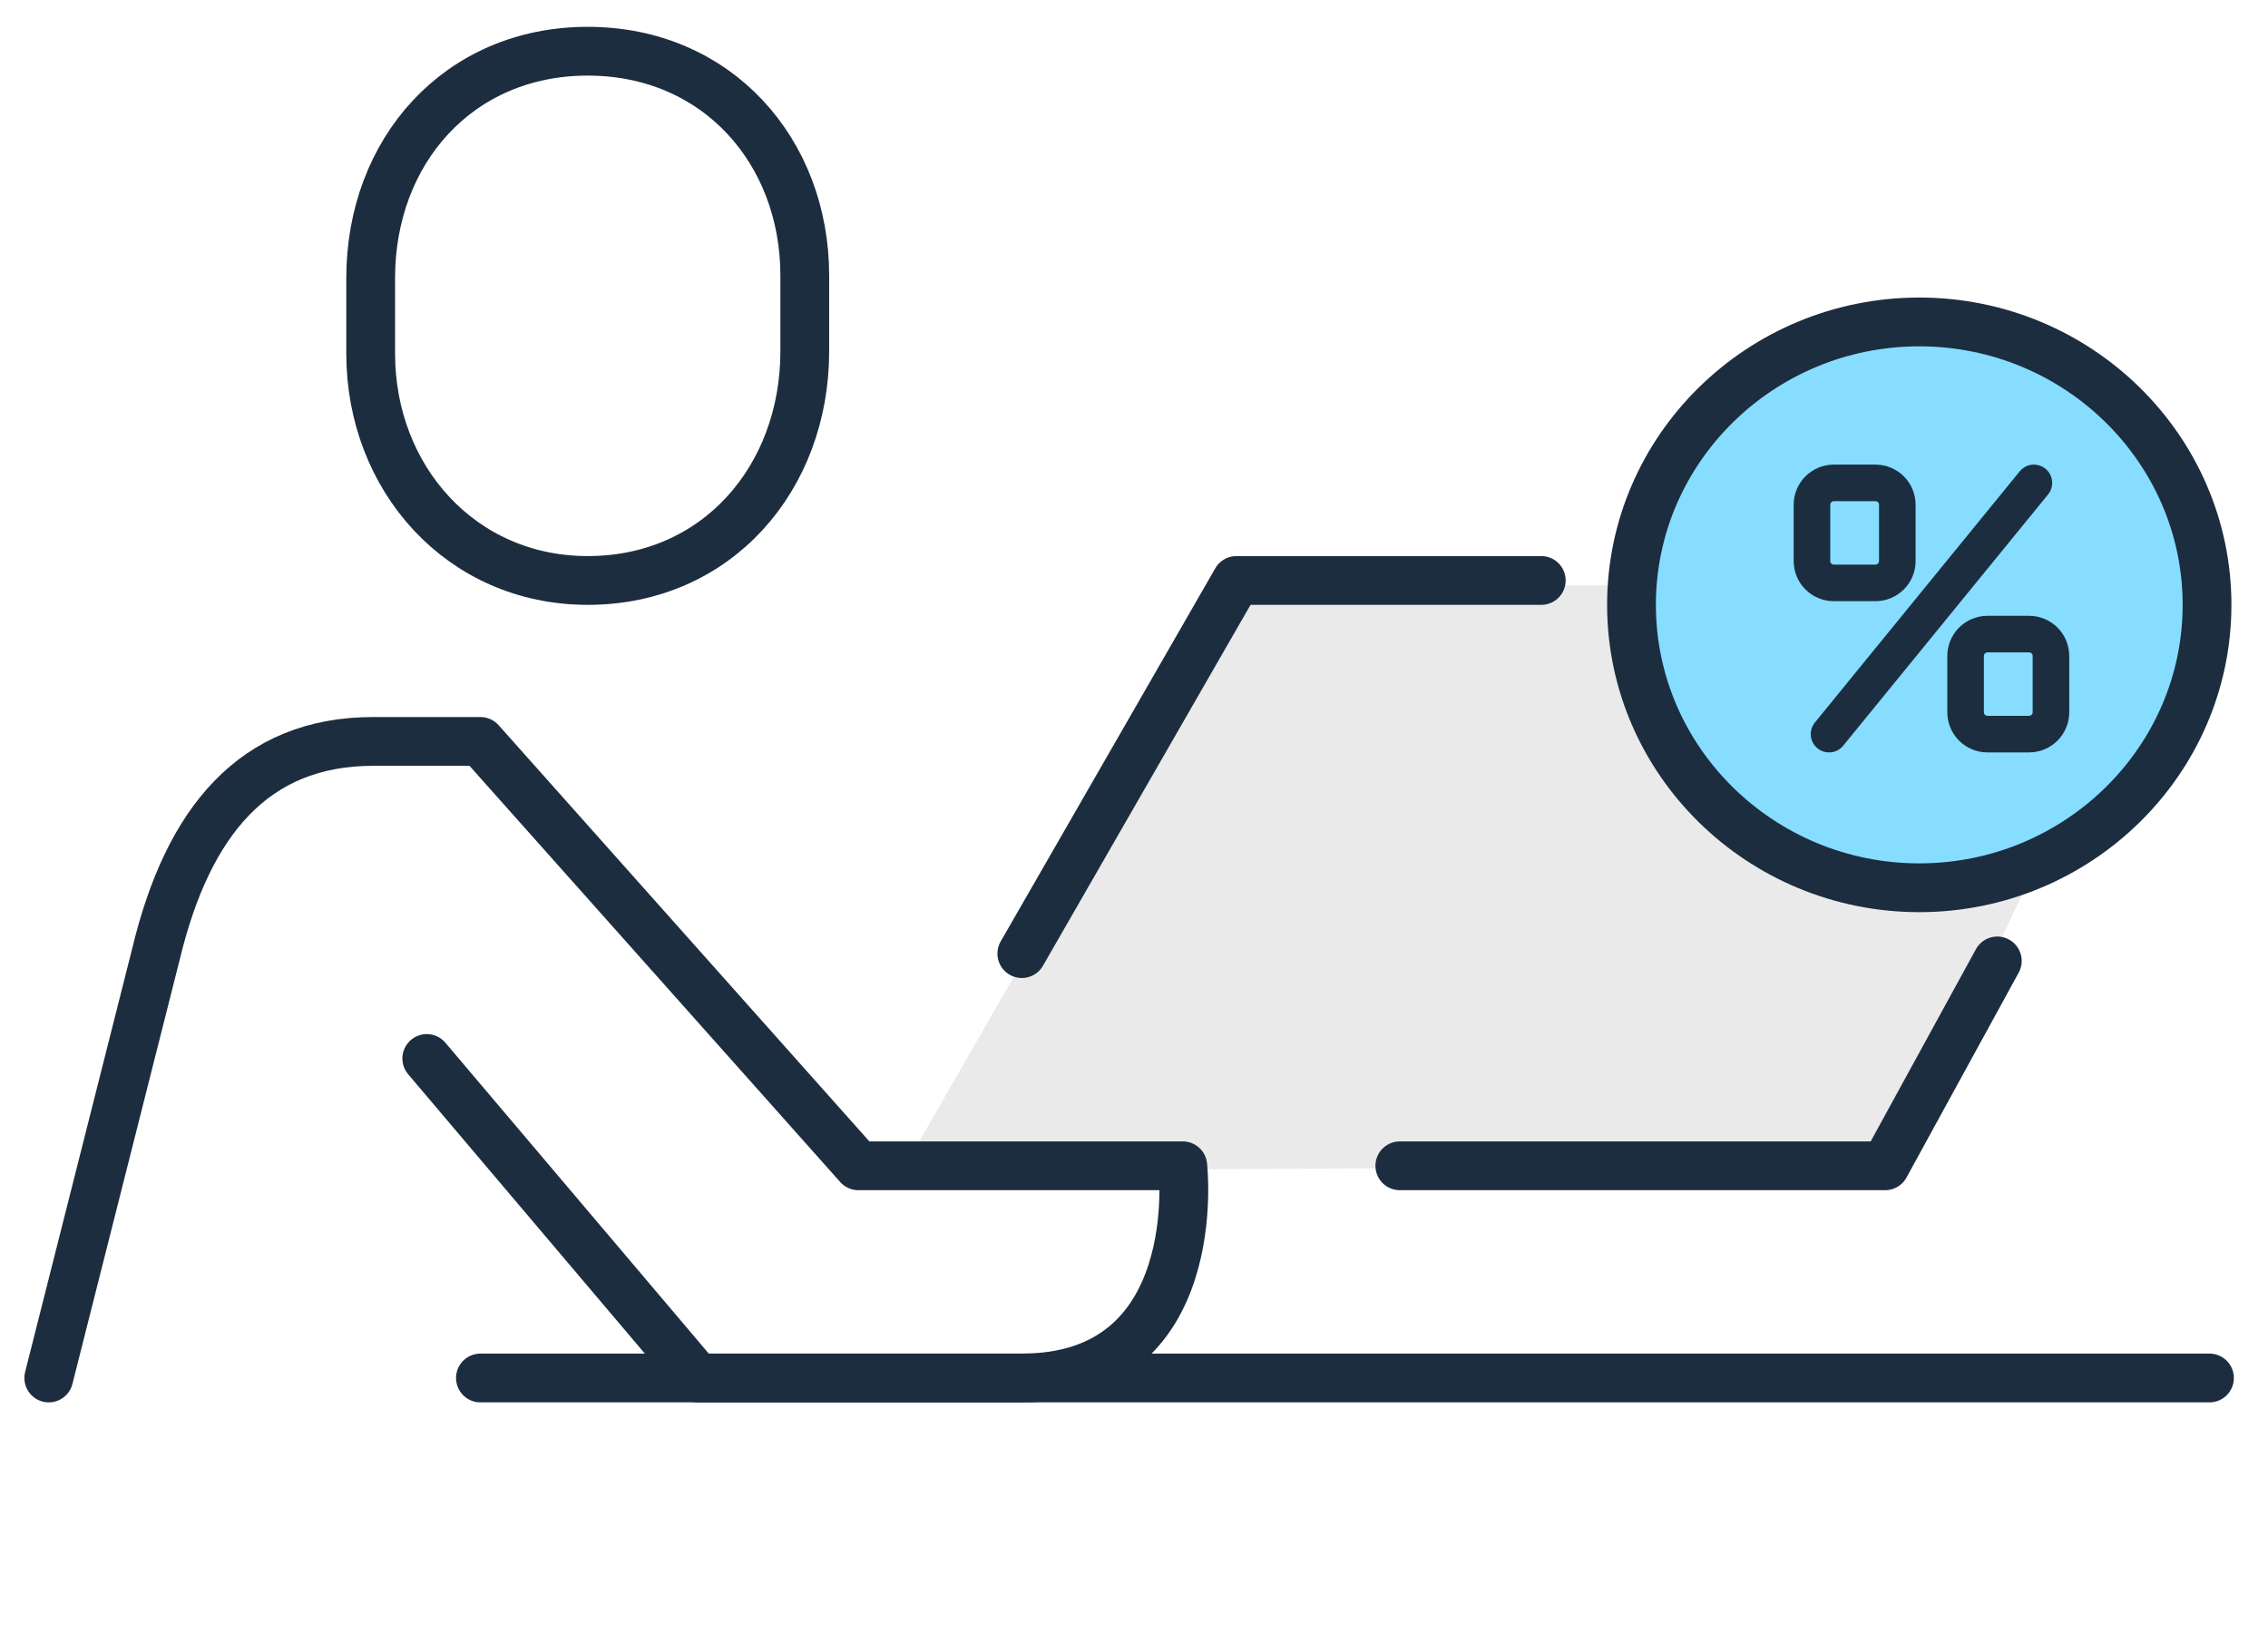 <?xml version="1.0" encoding="utf-8"?>
<!-- Generator: Adobe Illustrator 22.1.0, SVG Export Plug-In . SVG Version: 6.00 Build 0)  -->
<svg version="1.1" id="Capa_1" xmlns="http://www.w3.org/2000/svg" xmlns:xlink="http://www.w3.org/1999/xlink" x="0px" y="0px"
	 viewBox="0 0 93 67" style="enable-background:new 0 0 93 67;" xml:space="preserve">
<style type="text/css">
	.st0{fill:#EAEAEB;}
	.st1{fill:none;stroke:#1C2D3F;stroke-width:2;stroke-linecap:round;stroke-linejoin:round;}
	.st2{fill:#86DDFF;}
	.st3{fill:none;stroke:#1C2D3F;stroke-width:1.5;stroke-linecap:round;stroke-linejoin:round;}
</style>
<title>icons/help3/small</title>
<g id="icons_x2F_help3_x2F_small">
	<g id="Group-23" transform="translate(2, 0)">
		<polygon id="Fill-1" class="st0" points="48.8,24 87,24 75.6,47.8 55.2,47.9 35,48 		"/>
		<g id="Group-22">
			<path id="Stroke-2" class="st1" d="M22.1,23.8c-5.2,0-8.9-4.2-8.9-9.3v-3.1c0-5.2,3.6-9.3,8.9-9.3S31,6.2,31,11.3v3.1
				C31,19.6,27.4,23.8,22.1,23.8z"/>
			<path id="Stroke-4" class="st1" d="M0,56.5l4.4-17.4c1.3-5.4,4-8.7,8.9-8.7h4.4l15.5,17.4h13.3c0,0,1,8.7-6.6,8.7H26.6L15.5,43.4
				"/>
			<polyline id="Stroke-6" class="st1" points="79.9,39.4 75.3,47.8 55.4,47.8 			"/>
			<polyline id="Stroke-8" class="st1" points="39.9,39.1 48.7,23.8 61.2,23.8 			"/>
			<line id="Stroke-10" class="st1" x1="17.7" y1="56.5" x2="88.6" y2="56.5"/>
			<path id="Fill-12" class="st2" d="M76.7,36.4c-6.5,0-11.8-5.2-11.8-11.6s5.3-11.6,11.8-11.6c6.5,0,11.8,5.2,11.8,11.6
				S83.2,36.4,76.7,36.4z"/>
			<path id="Stroke-14" class="st1" d="M88.5,24.8c0,6.4-5.3,11.6-11.8,11.6c-6.5,0-11.8-5.2-11.8-11.6s5.3-11.6,11.8-11.6
				C83.2,13.2,88.5,18.4,88.5,24.8z"/>
			<path id="Stroke-16" class="st3" d="M74.9,23.9h-1.7c-0.5,0-0.9-0.4-0.9-0.9v-2.3c0-0.5,0.4-0.9,0.9-0.9h1.7
				c0.5,0,0.9,0.4,0.9,0.9V23C75.8,23.5,75.4,23.9,74.9,23.9z"/>
			<path id="Stroke-18" class="st3" d="M81.2,30.1h-1.7c-0.5,0-0.9-0.4-0.9-0.9v-2.3c0-0.5,0.4-0.9,0.9-0.9h1.7
				c0.5,0,0.9,0.4,0.9,0.9v2.3C82.1,29.7,81.7,30.1,81.2,30.1z"/>
			<line id="Stroke-20" class="st3" x1="81.4" y1="19.8" x2="73" y2="30.1"/>
		</g>
	</g>
</g>
</svg>
